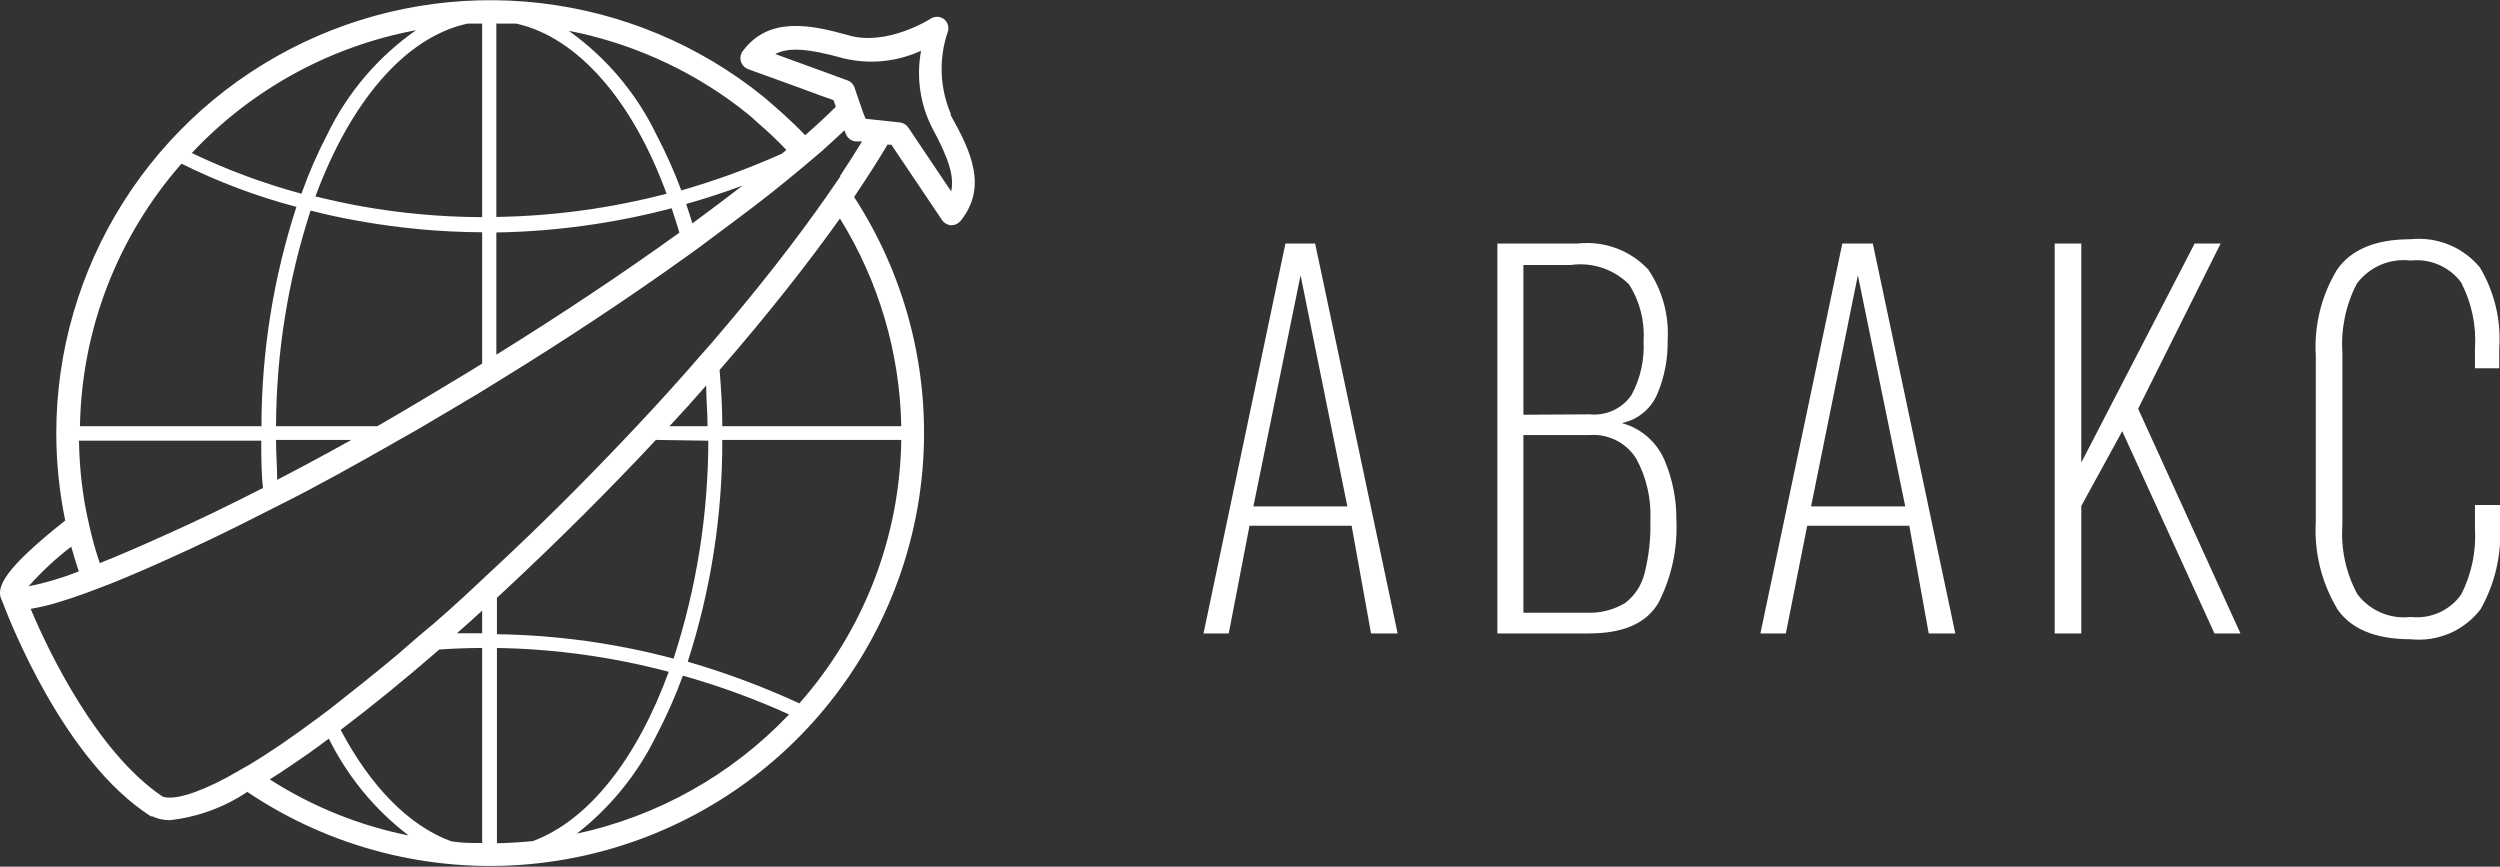 <?xml version="1.0" encoding="UTF-8"?> <svg xmlns="http://www.w3.org/2000/svg" width="150" height="52" viewBox="0 0 150 52" fill="none"><rect x="0" y="0" width="150" height="52" fill="#333333" stroke="none"/><g clip-path="url(#clip0_137_54)"><path d="M80.841 30.382L78.034 16.516L75.204 30.382H80.841ZM77.079 14.61H78.908L83.858 38.006H82.262L81.097 31.544H74.971L73.725 38.006H72.211L77.126 14.61H77.079Z" fill="white"></path><path d="M95.178 36.763C95.995 36.802 96.805 36.6 97.507 36.181C98.087 35.739 98.498 35.111 98.672 34.403C98.935 33.363 99.053 32.291 99.022 31.219C99.083 29.928 98.789 28.646 98.171 27.511C97.874 27.04 97.453 26.66 96.954 26.412C96.455 26.164 95.897 26.057 95.341 26.105H91.404V36.763H95.178ZM95.376 24.861C95.861 24.911 96.351 24.829 96.794 24.625C97.237 24.42 97.616 24.1 97.892 23.699C98.426 22.704 98.676 21.582 98.614 20.456C98.692 19.261 98.386 18.072 97.74 17.062C97.288 16.611 96.737 16.272 96.131 16.07C95.524 15.868 94.879 15.81 94.246 15.9H91.404V24.884L95.376 24.861ZM89.844 14.61H94.677C95.453 14.525 96.238 14.622 96.969 14.892C97.701 15.163 98.36 15.599 98.893 16.167C99.746 17.425 100.156 18.929 100.058 20.444C100.078 21.529 99.872 22.605 99.452 23.606C99.269 24.055 98.978 24.452 98.604 24.762C98.23 25.073 97.785 25.286 97.309 25.384C97.872 25.537 98.393 25.813 98.835 26.193C99.276 26.574 99.626 27.048 99.86 27.581C100.348 28.723 100.594 29.954 100.582 31.195C100.666 32.923 100.292 34.643 99.499 36.181C98.777 37.402 97.391 38.006 95.341 38.006H89.844V14.61Z" fill="white"></path><path d="M114.314 30.382L111.472 16.516L108.665 30.382H114.314ZM110.54 14.61H112.369L117.318 38.006H115.723L114.558 31.544H108.432L107.151 38.006H105.625L110.54 14.61Z" fill="white"></path><path d="M123.281 14.61H124.877V27.755L131.679 14.61H133.239L128.289 24.524L134.427 38.006H132.867L127.334 25.872L124.877 30.358V38.006H123.281V14.61Z" fill="white"></path><path d="M140.194 36.46C139.274 34.893 138.841 33.09 138.948 31.277V21.339C138.84 19.534 139.282 17.739 140.217 16.19C141.067 14.958 142.546 14.354 144.643 14.354C145.42 14.273 146.204 14.385 146.927 14.679C147.65 14.973 148.29 15.44 148.789 16.039C149.67 17.513 150.077 19.221 149.954 20.933V22.095H148.498V20.921C148.591 19.54 148.301 18.161 147.659 16.934C147.313 16.475 146.853 16.113 146.324 15.885C145.795 15.656 145.216 15.57 144.643 15.633C144.028 15.558 143.404 15.647 142.835 15.892C142.266 16.137 141.772 16.529 141.405 17.027C140.747 18.299 140.448 19.725 140.543 21.153V31.497C140.443 32.937 140.754 34.376 141.44 35.647C141.807 36.135 142.296 36.519 142.858 36.76C143.42 37 144.035 37.09 144.643 37.018C145.222 37.084 145.809 36.994 146.341 36.757C146.874 36.52 147.333 36.145 147.671 35.67C148.296 34.442 148.582 33.07 148.498 31.695V30.3H150V31.463C150.112 33.236 149.708 35.004 148.836 36.553C148.35 37.188 147.71 37.686 146.976 38.002C146.241 38.317 145.438 38.439 144.643 38.355C142.5 38.355 141.021 37.727 140.194 36.484V36.46Z" fill="white"></path><path d="M57.069 11.483L54.495 7.648C54.438 7.563 54.361 7.492 54.273 7.439C54.184 7.387 54.085 7.355 53.983 7.346L51.933 7.125L51.77 6.706L51.246 5.184C51.166 5.017 51.024 4.887 50.85 4.823L49.359 4.277L46.517 3.243C47.333 2.813 48.52 2.917 50.605 3.498C52.165 3.875 53.806 3.715 55.264 3.045C54.97 4.627 55.207 6.261 55.94 7.694C56.895 9.449 57.279 10.577 57.069 11.483ZM50.419 10.588L49.569 11.82C47.74 14.435 45.516 17.283 42.988 20.235C42.732 20.537 42.476 20.84 42.208 21.13C40.95 22.587 39.63 24.051 38.248 25.523L37.421 26.395C35.022 28.929 32.471 31.474 29.827 33.938L29.163 34.554L28.942 34.764C27.603 36.03 26.322 37.193 25.11 38.181L23.946 39.192C22.466 40.447 21.081 41.516 19.811 42.528L19.112 43.05C17.559 44.213 16.173 45.158 14.954 45.886L13.627 46.642C11.705 47.665 10.412 48.002 9.771 47.804C5.823 45.166 2.9 39.064 1.84 36.53C2.427 36.431 3.007 36.291 3.575 36.112C4.064 35.961 4.612 35.786 5.206 35.566L6.522 35.066C7.512 34.671 8.607 34.206 9.771 33.683C11.705 32.822 13.766 31.835 15.898 30.742L16.748 30.312C19.077 29.15 21.5 27.79 23.946 26.395C24.458 26.116 24.959 25.814 25.471 25.523L28.686 23.617L28.93 23.466L29.816 22.92C33.834 20.456 37.712 17.887 41.195 15.389L41.952 14.842C43.501 13.68 44.968 12.611 46.319 11.541C46.971 11.018 47.589 10.519 48.171 10.03L49.243 9.124C49.767 8.659 50.244 8.217 50.663 7.822L50.745 8.02C50.789 8.143 50.867 8.252 50.97 8.335C51.073 8.417 51.197 8.469 51.327 8.485H51.723C51.316 9.159 50.873 9.844 50.407 10.553L50.419 10.588ZM54.076 25.57H43.338C43.338 24.408 43.268 23.303 43.175 22.199C46.098 18.84 48.509 15.76 50.396 13.11C52.722 16.858 53.993 21.162 54.076 25.57ZM47.961 42.202C45.795 41.203 43.556 40.367 41.264 39.703C42.652 35.403 43.351 30.912 43.338 26.395H54.076C53.995 32.224 51.826 37.831 47.961 42.202ZM34.556 50.059C36.589 48.486 38.234 46.471 39.366 44.166C39.983 42.995 40.52 41.783 40.973 40.54C43.153 41.154 45.282 41.931 47.344 42.865C43.901 46.496 39.433 48.997 34.533 50.036L34.556 50.059ZM40.17 25.57C40.946 24.741 41.68 23.927 42.371 23.129C42.371 23.931 42.453 24.745 42.453 25.57H40.17ZM42.499 26.442C42.492 30.882 41.788 35.294 40.414 39.517C36.955 38.597 33.395 38.105 29.816 38.053V35.868L30.118 35.589C33.531 32.416 36.606 29.336 39.354 26.395L42.499 26.442ZM29.816 50.594V38.878C33.297 38.935 36.758 39.415 40.123 40.308C38.236 45.48 35.348 49.211 31.97 50.466C31.26 50.535 30.526 50.582 29.792 50.594H29.816ZM28.93 37.995C28.418 37.995 27.917 37.995 27.416 37.995C27.917 37.553 28.43 37.1 28.93 36.635V37.96V37.995ZM28.93 50.582C28.302 50.582 27.684 50.582 27.067 50.477C24.516 49.536 22.222 47.165 20.44 43.794C22.28 42.4 24.272 40.784 26.357 38.971C27.183 38.913 28.045 38.878 28.93 38.878V50.582ZM16.212 46.746C16.62 46.491 17.051 46.212 17.505 45.898C18.215 45.422 18.961 44.898 19.729 44.317C20.856 46.596 22.494 48.585 24.516 50.129C21.564 49.536 18.748 48.401 16.212 46.781V46.746ZM4.274 32.799C4.414 33.299 4.565 33.799 4.728 34.287C3.75 34.671 2.741 34.971 1.712 35.182C2.487 34.307 3.345 33.509 4.274 32.799ZM15.676 26.442C15.676 27.395 15.676 28.348 15.781 29.278C13.778 30.3 11.845 31.242 9.958 32.079C8.397 32.788 7.093 33.346 5.986 33.787C5.776 33.148 5.578 32.497 5.427 31.835C5.276 31.172 5.194 30.823 5.101 30.3C4.879 29.026 4.759 27.735 4.74 26.442H15.676ZM10.889 9.821C13.094 10.916 15.404 11.785 17.784 12.413C16.403 16.663 15.695 21.102 15.688 25.57H4.798C4.897 19.766 7.055 14.186 10.889 9.821ZM24.959 1.813C22.686 3.405 20.858 5.549 19.648 8.043C19.045 9.199 18.524 10.395 18.087 11.623C15.824 11.011 13.621 10.194 11.507 9.182C15.091 5.36 19.803 2.778 24.959 1.813ZM21.081 26.395C19.578 27.232 18.087 28.034 16.631 28.79C16.631 27.999 16.561 27.209 16.561 26.395H21.081ZM16.561 25.57C16.578 21.177 17.277 16.813 18.635 12.634C19.531 12.866 20.486 13.076 21.488 13.25C23.944 13.695 26.434 13.924 28.93 13.936V21.816L27.964 22.409C26.193 23.478 24.458 24.524 22.641 25.57H16.561ZM28.93 1.406V13.029C26.501 13.022 24.077 12.804 21.686 12.378C20.719 12.204 19.788 11.995 18.926 11.785C21.011 6.148 24.283 2.232 28.045 1.418H28.93V1.406ZM29.816 13.947C33.355 13.885 36.875 13.397 40.298 12.494C40.461 12.971 40.612 13.459 40.764 13.959C37.409 16.376 33.659 18.875 29.781 21.281V13.947H29.816ZM29.816 1.418H30.98C34.684 2.243 37.968 6.067 39.995 11.623C36.658 12.494 33.229 12.962 29.781 13.017V1.395L29.816 1.418ZM44.526 11.158C43.582 11.89 42.581 12.634 41.544 13.401C41.428 13.006 41.299 12.634 41.171 12.239C42.278 11.925 43.396 11.565 44.526 11.146V11.158ZM44.316 6.404C44.724 6.718 45.131 7.043 45.481 7.38C46.075 7.892 46.645 8.426 47.181 8.996L46.902 9.228C44.948 10.1 42.936 10.834 40.88 11.425C40.448 10.267 39.942 9.137 39.366 8.043C38.168 5.572 36.365 3.441 34.125 1.848C37.826 2.571 41.312 4.129 44.316 6.404ZM57.069 6.881C56.387 5.313 56.312 3.549 56.86 1.929C56.912 1.79 56.917 1.638 56.875 1.495C56.833 1.353 56.746 1.228 56.627 1.139C56.508 1.054 56.365 1.008 56.219 1.008C56.073 1.008 55.93 1.054 55.811 1.139C55.811 1.139 53.237 2.778 50.943 2.127C48.649 1.476 46.133 0.965 44.572 3.057C44.503 3.144 44.457 3.247 44.436 3.356C44.416 3.466 44.423 3.578 44.456 3.684C44.486 3.79 44.541 3.887 44.616 3.968C44.691 4.048 44.784 4.11 44.887 4.149L47.356 5.044L49.324 5.765L50.011 6.009L50.151 6.404C49.685 6.869 49.08 7.439 48.311 8.113C47.868 7.648 47.402 7.206 46.925 6.776C46.447 6.346 46.145 6.09 45.76 5.765C41.937 2.69 37.32 0.757 32.443 0.188C27.566 -0.381 22.627 0.438 18.196 2.55C13.765 4.662 10.023 7.98 7.401 12.123C4.779 16.267 3.384 21.065 3.377 25.965C3.377 27.734 3.557 29.498 3.913 31.23C0.267 34.124 -0.303 35.252 0.116 36.03C0.594 37.297 3.855 45.654 9.049 48.978H9.131C9.459 49.132 9.817 49.211 10.179 49.211C11.847 49.029 13.445 48.447 14.838 47.514C19.816 50.865 25.802 52.396 31.782 51.848C37.761 51.3 43.368 48.707 47.652 44.508C51.935 40.308 54.633 34.76 55.288 28.803C55.943 22.847 54.515 16.847 51.246 11.82C52.026 10.658 52.69 9.624 53.249 8.682H53.482L56.522 13.203C56.585 13.294 56.668 13.37 56.765 13.425C56.862 13.479 56.97 13.511 57.081 13.517C57.185 13.517 57.288 13.493 57.383 13.449C57.477 13.405 57.561 13.341 57.628 13.261C59.27 11.239 58.269 9.077 57.011 6.857L57.069 6.881Z" fill="white"></path></g><defs><clipPath id="clip0_137_54"><rect width="150" height="52" fill="white"></rect></clipPath></defs></svg> 